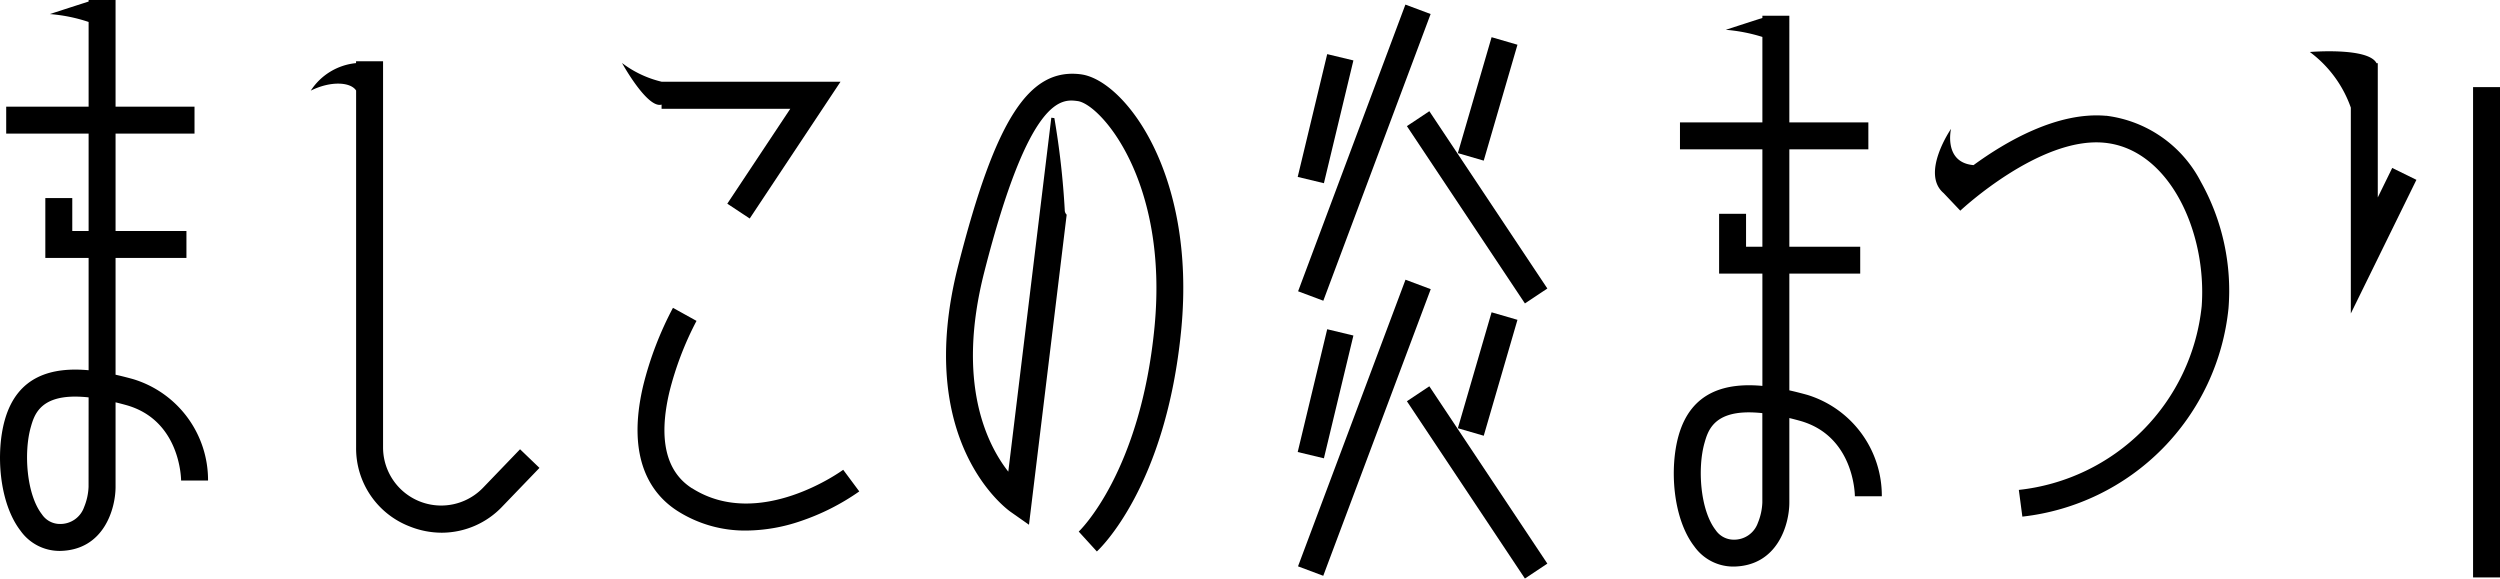 <svg xmlns="http://www.w3.org/2000/svg" width="151.672" height="35.099" viewBox="0 0 151.672 35.099">
  <g id="グループ_120" data-name="グループ 120" transform="translate(-1299.809 -136)">
    <path id="パス_64" data-name="パス 64" d="M8.072,23c-.341-.094-.7-.186-1.062-.267V15.65h4.3V14.015H7.01V8.106H11.8V6.471H7.01V0H5.375V.094c-.88.281-2.354.76-2.354.76a9.765,9.765,0,0,1,2.354.478V6.471h-5V8.106h5v5.909H4.384v-2H2.749V15.65H5.375v6.812c-2.182-.2-4.32.312-5.084,3.016-.558,1.976-.353,5.031.956,6.725a2.9,2.9,0,0,0,2.344,1.22h.061c2.656-.054,3.358-2.565,3.358-3.886V24.408q.3.073.627.163c3.288.907,3.348,4.434,3.349,4.581h1.635A6.4,6.4,0,0,0,8.072,23m-2.7,6.538A3.592,3.592,0,0,1,5.1,30.77a1.524,1.524,0,0,1-1.486,1.018A1.311,1.311,0,0,1,2.54,31.2c-.935-1.21-1.106-3.754-.675-5.28.2-.7.524-1.859,2.694-1.859a7.681,7.681,0,0,1,.816.048Z" transform="translate(1299.81 136)"/>
    <path id="パス_66" data-name="パス 66" d="M29.306,29.589a3.526,3.526,0,0,1-6.067-2.445V3.716H21.6v.113A3.7,3.7,0,0,0,18.852,5.5c1.21-.606,2.42-.527,2.752-.008V27.144a5.072,5.072,0,0,0,3.232,4.787,5.248,5.248,0,0,0,1.967.388,5.076,5.076,0,0,0,3.681-1.6l2.244-2.332L31.55,27.256Z" transform="translate(1299.81 136)"/>
    <path id="パス_67" data-name="パス 67" d="M41.981,29.624c-1.579-1.008-2.043-2.965-1.377-5.817a19.245,19.245,0,0,1,1.652-4.339l-1.429-.792A20.6,20.6,0,0,0,39.02,23.4c-1.061,4.505.547,6.619,2.082,7.6a7.62,7.62,0,0,0,4.168,1.188,10.406,10.406,0,0,0,3.308-.575,13.921,13.921,0,0,0,3.552-1.8l-.975-1.312c-.05.038-5.093,3.721-9.174,1.117" transform="translate(1299.81 136)"/>
    <path id="パス_68" data-name="パス 68" d="M40.136,6.362h0V6.6h7.809l-3.822,5.757,1.36.9,5.51-8.3H40.136v0a6.412,6.412,0,0,1-2.4-1.135s1.536,2.788,2.4,2.524" transform="translate(1299.81 136)"/>
    <path id="パス_69" data-name="パス 69" d="M65.6,4.512c-3.179-.425-5.206,2.721-7.469,11.605C55.413,26.77,61.068,30.883,61.31,31.052l1.116.784,2.287-18.811a.385.385,0,0,1-.117-.287,49.178,49.178,0,0,0-.63-5.574l-.185-.022-2.61,21.473c-1.318-1.684-3.16-5.422-1.461-12.095C62.455,5.742,64.428,6.007,65.379,6.132c1.375.184,5.516,4.809,4.665,13.688-.849,8.851-4.562,12.4-4.6,12.43l1.1,1.207c.171-.157,4.206-3.943,5.121-13.48.911-9.5-3.471-15.118-6.076-15.465" transform="translate(1299.81 136)"/>
    <rect id="長方形_39" data-name="長方形 39" width="7.661" height="1.635" transform="translate(1378.539 146.733) rotate(-76.491)"/>
    <rect id="長方形_40" data-name="長方形 40" width="7.324" height="1.635" transform="translate(1388.255 145.289) rotate(-73.771)"/>
    <rect id="長方形_41" data-name="長方形 41" width="18.572" height="1.634" transform="translate(1378.563 153.672) rotate(-69.481)"/>
    <rect id="長方形_42" data-name="長方形 42" width="1.635" height="12.922" transform="translate(1385.164 143.652) rotate(-33.648)"/>
    <rect id="長方形_43" data-name="長方形 43" width="7.661" height="1.635" transform="translate(1378.539 163.423) rotate(-76.491)"/>
    <rect id="長方形_44" data-name="長方形 44" width="7.324" height="1.635" transform="translate(1388.256 161.979) rotate(-73.78)"/>
    <rect id="長方形_45" data-name="長方形 45" width="18.572" height="1.635" transform="translate(1378.558 170.359) rotate(-69.444)"/>
    <rect id="長方形_46" data-name="長方形 46" width="1.635" height="12.922" transform="translate(1385.164 160.342) rotate(-33.648)"/>
    <path id="パス_65" data-name="パス 65" d="M109.618,23.949c-.341-.094-.7-.186-1.062-.267V16.6h4.3V14.969h-4.3V9.06h4.794V7.425h-4.794V.954h-1.635V1.09c-.887.284-2.223.718-2.223.718a10.165,10.165,0,0,1,2.223.433V7.425h-5V9.06h5v5.909h-.991v-2h-1.635V16.6h2.626v6.812c-2.181-.2-4.32.312-5.084,3.016-.558,1.976-.353,5.031.956,6.725a2.9,2.9,0,0,0,2.343,1.22h.062c2.656-.054,3.358-2.565,3.358-3.886V25.362q.3.073.627.163c3.288.907,3.348,4.434,3.349,4.581h1.635a6.4,6.4,0,0,0-4.549-6.158m-2.7,6.538a3.592,3.592,0,0,1-.271,1.237,1.524,1.524,0,0,1-1.486,1.018,1.325,1.325,0,0,1-1.078-.585c-.935-1.21-1.107-3.754-.675-5.28.2-.7.524-1.859,2.694-1.859a7.666,7.666,0,0,1,.816.048Z" transform="translate(1299.81 136)"/>
    <path id="パス_70" data-name="パス 70" d="M127.771,7.026c-2.961-.261-6.092,1.569-8.04,2.992-1.839-.16-1.366-2.2-1.366-2.2s-1.858,2.7-.446,3.9l1.009,1.064c.047-.045,4.781-4.473,8.7-4.126,3.97.35,6.278,5.417,5.944,9.93a12.512,12.512,0,0,1-11.093,11.136l.214,1.621A14.153,14.153,0,0,0,135.2,18.7a13.529,13.529,0,0,0-1.679-7.672,7.5,7.5,0,0,0-5.751-4.007" transform="translate(1299.81 136)"/>
    <path id="パス_71" data-name="パス 71" d="M144.256,11.978V3.833h-.076c-.5-.978-4.046-.679-4.046-.679a7.158,7.158,0,0,1,2.487,3.376V19.018L146.6,10.91l-1.468-.721Z" transform="translate(1299.81 136)"/>
    <rect id="長方形_47" data-name="長方形 47" width="1.635" height="29.747" transform="translate(1449.847 141.285)"/>
  </g>
</svg>
